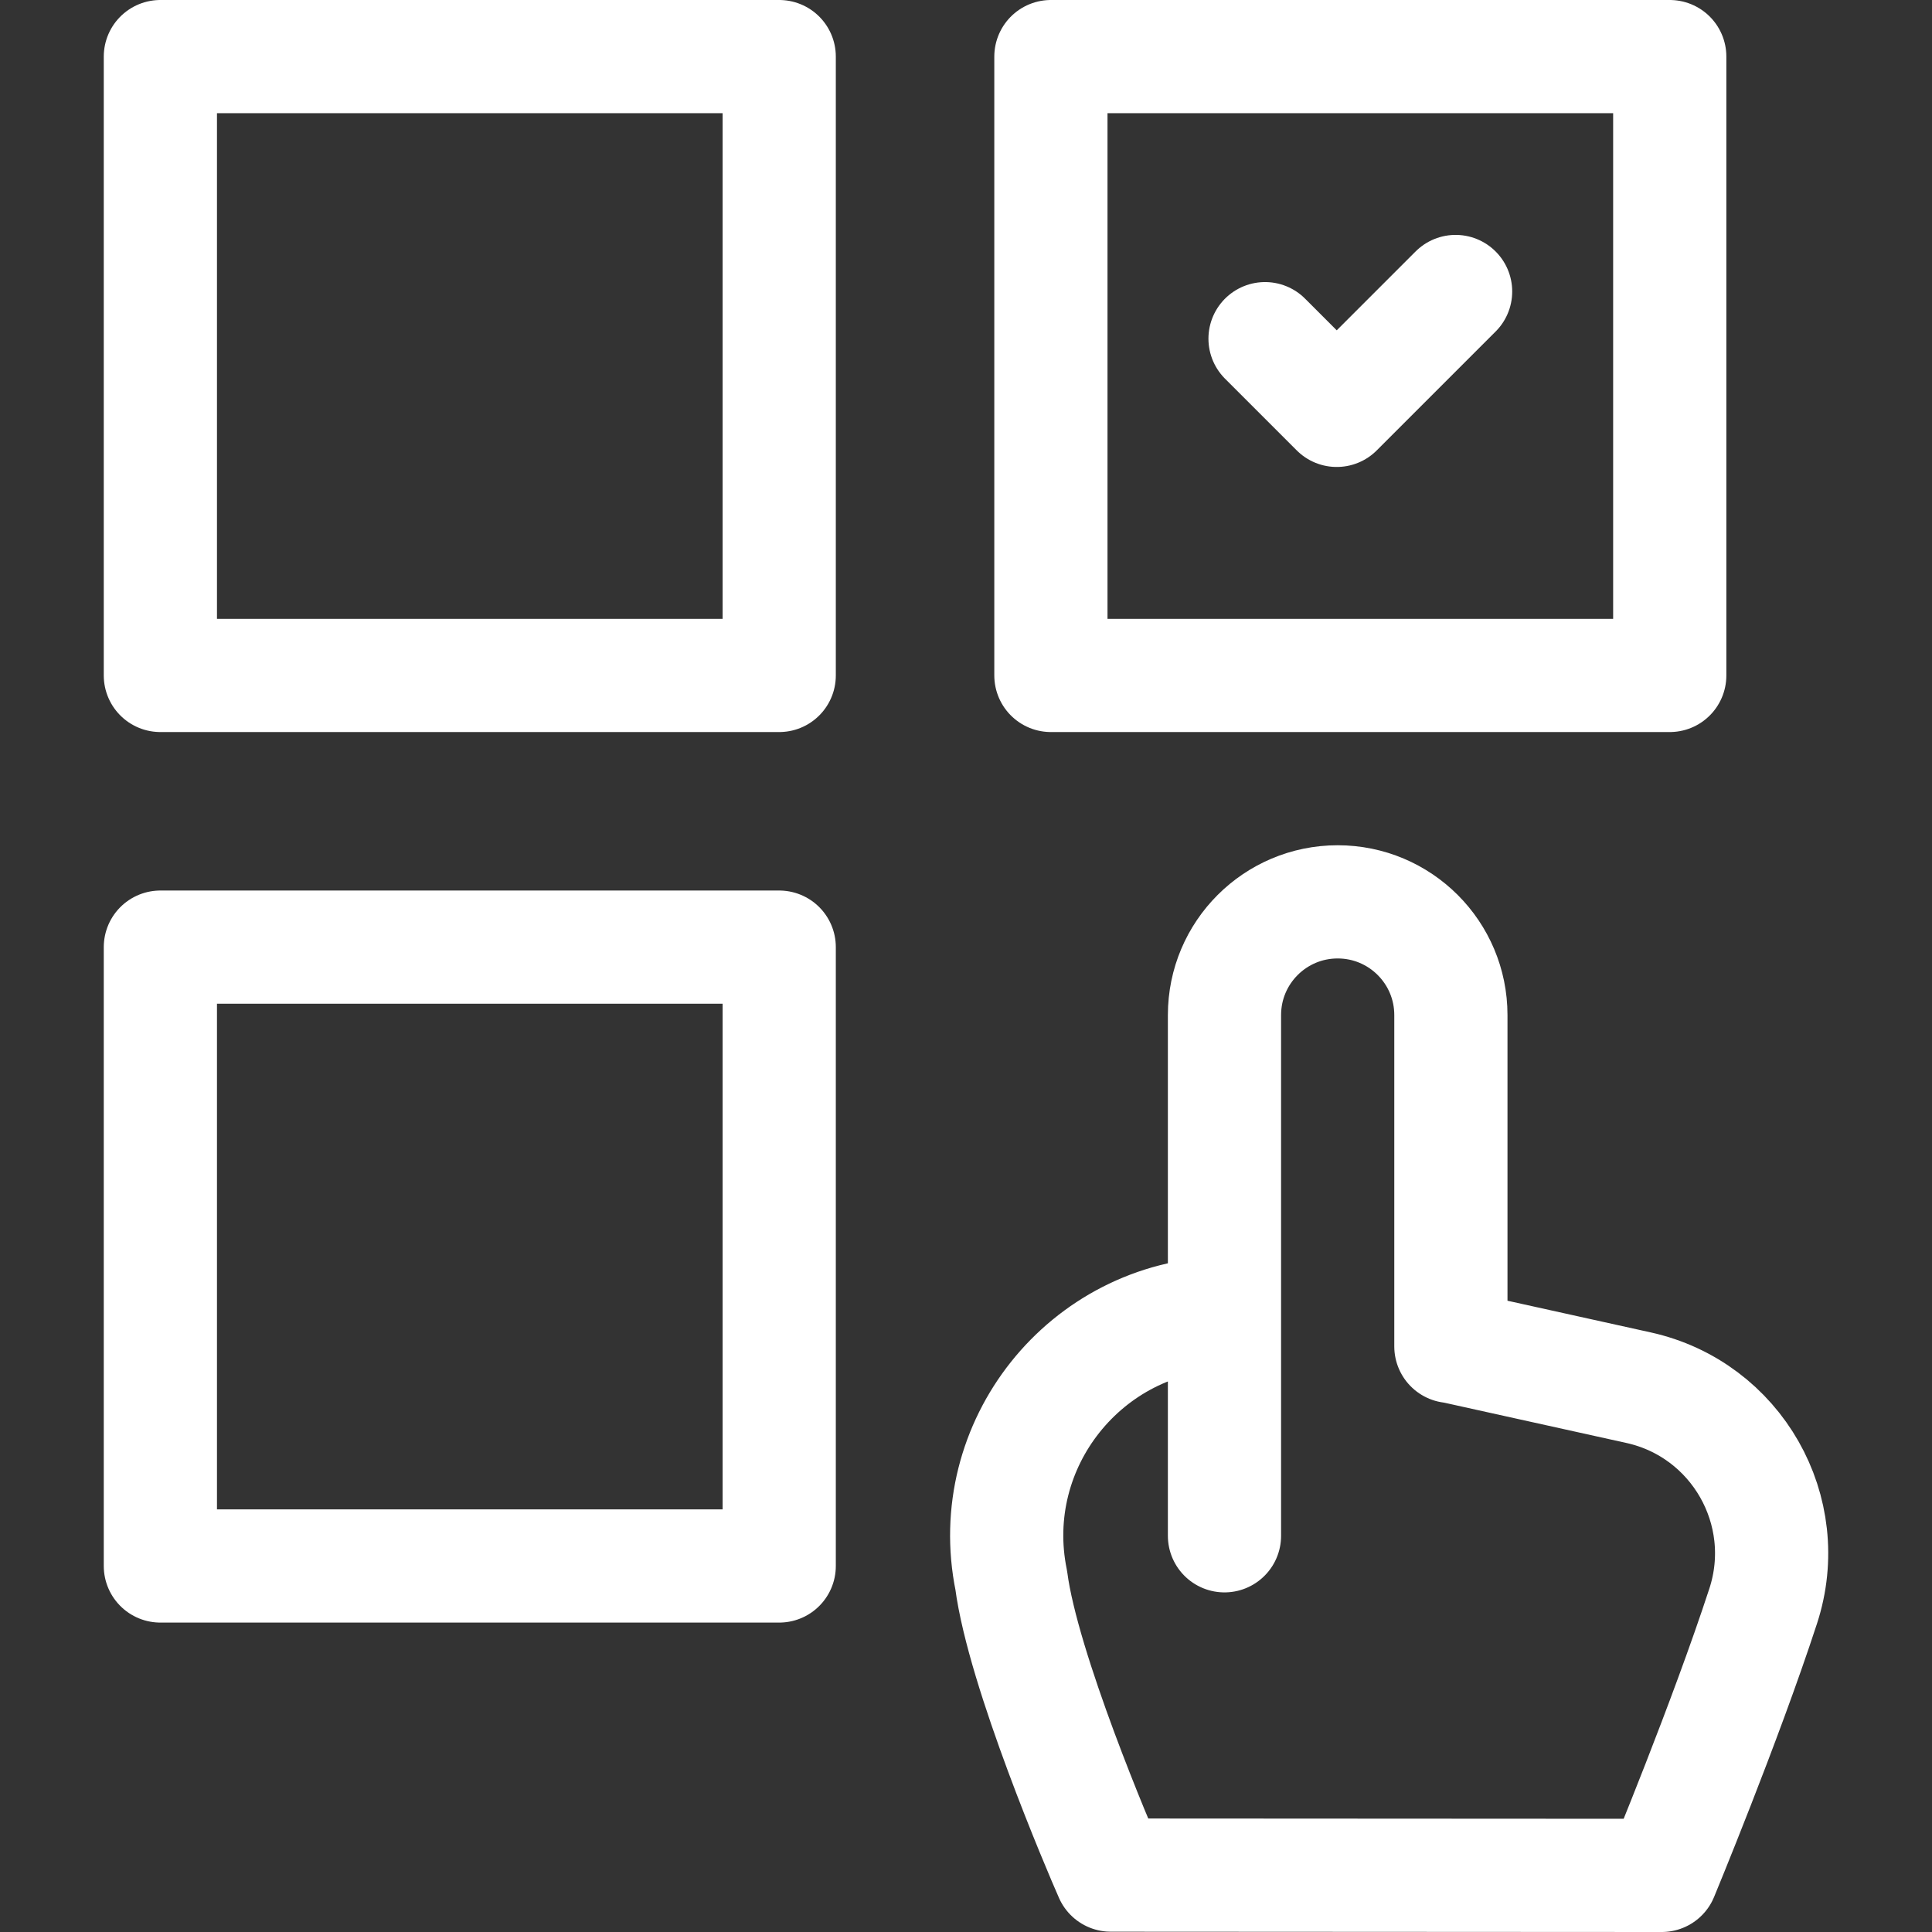<svg xmlns="http://www.w3.org/2000/svg" version="1.1" xmlns:xlink="http://www.w3.org/1999/xlink" width="512" height="512" x="0" y="0" viewBox="0 0 512 512" style="enable-background:new 0 0 512 512" xml:space="preserve" class=""><rect x="0" y="0" width="512" height="512" fill="#333333" stroke="none"/><g><path d="M278.5 15h164v164h-164z" style="stroke-width:30;stroke-linecap:round;stroke-linejoin:round;stroke-miterlimit:10;" fill="none" stroke="#ffffff" stroke-width="30" stroke-linecap="round" stroke-linejoin="round" stroke-miterlimit="10" data-original="#000000" opacity="1" class=""></path><path d="M42.5 15h164v164h-164z" style="stroke-width:30;stroke-linecap:round;stroke-linejoin:round;stroke-miterlimit:10;" transform="rotate(-180 124.5 97)" fill="none" stroke="#ffffff" stroke-width="30" stroke-linecap="round" stroke-linejoin="round" stroke-miterlimit="10" data-original="#000000" opacity="1" class=""></path><path d="M42.5 251h164v164h-164z" style="stroke-width:30;stroke-linecap:round;stroke-linejoin:round;stroke-miterlimit:10;" transform="rotate(180 124.5 333)" fill="none" stroke="#ffffff" stroke-width="30" stroke-linecap="round" stroke-linejoin="round" stroke-miterlimit="10" data-original="#000000" opacity="1" class=""></path><path d="M467.25 425.66C457.2 456.44 440.38 497 440.38 497l-146.01-.08c-3.138-7.088-23.263-54.299-26.38-78.13-7.33-35.96 19.63-69.81 56.32-70.8l.19.03V269c0-16.569 13.431-30 30-30h0c16.569 0 30 13.431 30 30v87.82l.94.14 48.79 10.79c25.97 5.74 41.29 32.63 33.02 57.91zM324.5 348v59M335.25 89.75l19 19 31.5-31.5" style="stroke-width:30;stroke-linecap:round;stroke-linejoin:round;stroke-miterlimit:10;" fill="none" stroke="#ffffff" stroke-width="30" stroke-linecap="round" stroke-linejoin="round" stroke-miterlimit="10" data-original="#000000" opacity="1" class=""></path></g></svg>
